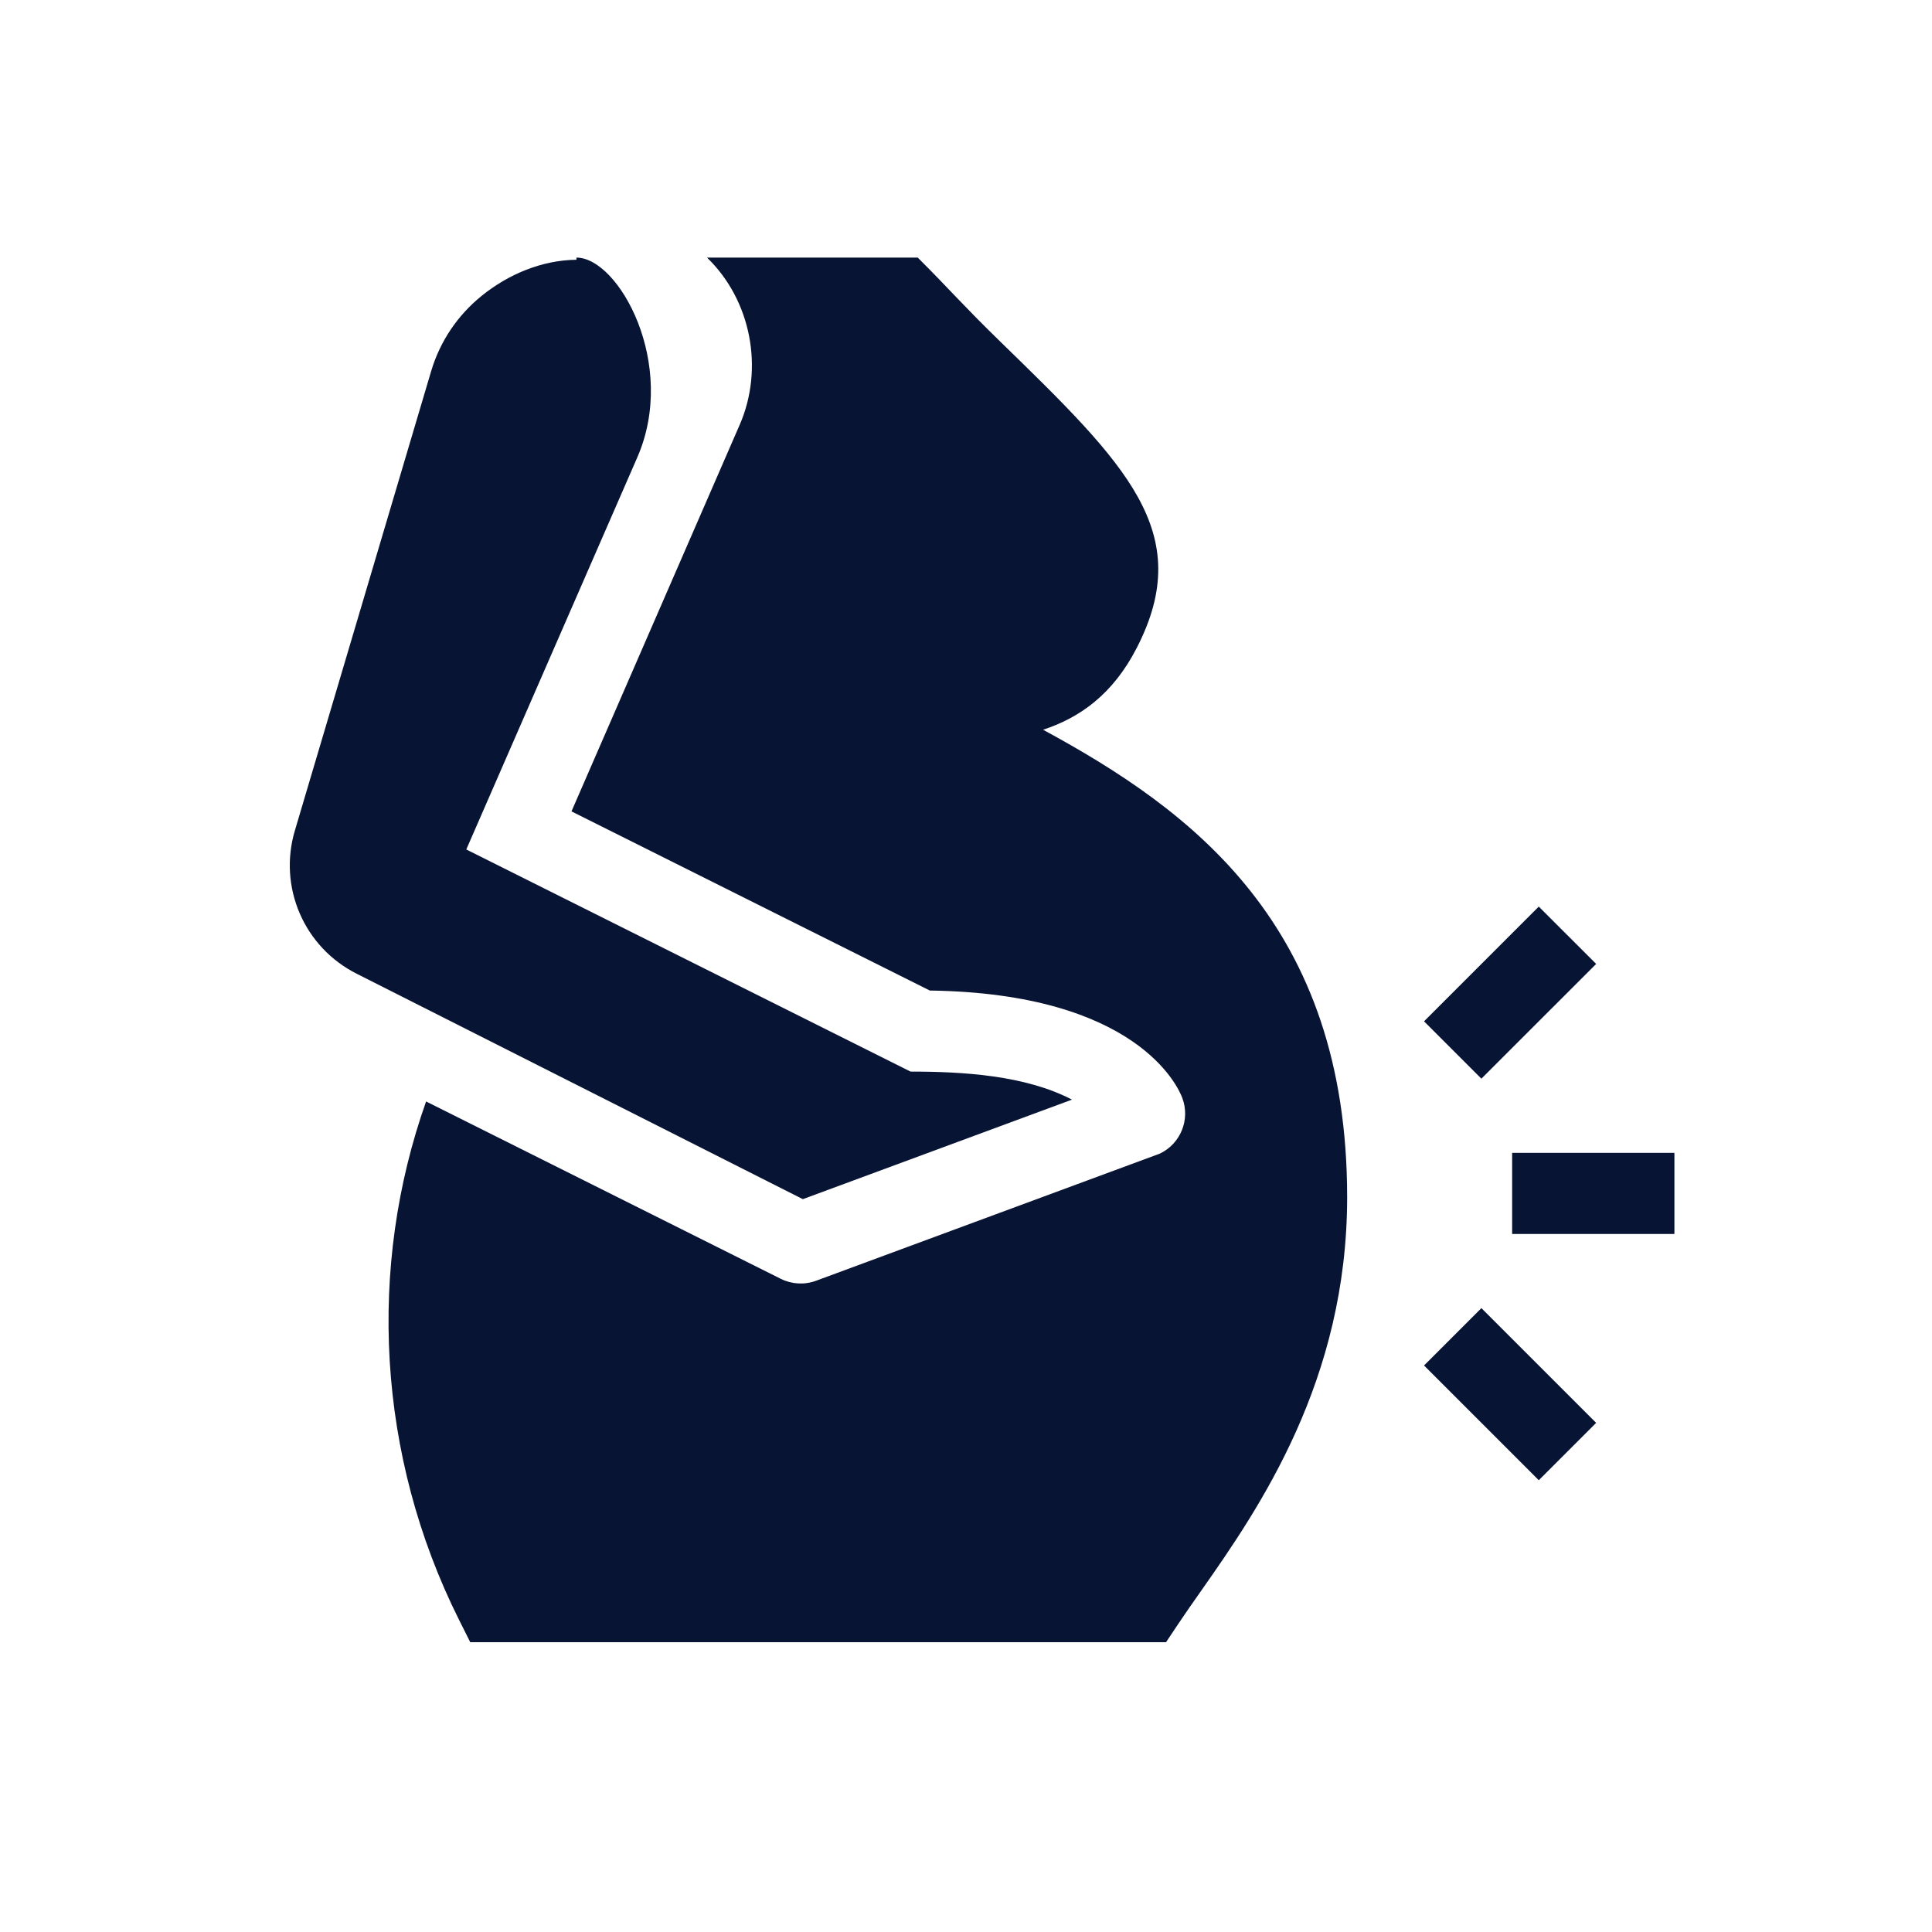 <?xml version="1.0" encoding="utf-8"?>
<svg xmlns="http://www.w3.org/2000/svg" fill="none" height="60" viewBox="0 0 60 60" width="60">
<path d="M46.961 35.803H52V38.322H46.961V35.803Z" fill="#081434"/>
<path d="M49.57 29.936L47.788 28.155L44.225 31.718L46.006 33.499L49.57 29.936Z" fill="#081434"/>
<path d="M44.225 42.406L47.788 45.969L49.57 44.188L46.006 40.625L44.225 42.406Z" fill="#081434"/>
<path d="M32.394 22.663C33.538 22.286 34.563 21.564 35.307 20.113C37.147 16.528 34.98 14.42 31.046 10.591C29.899 9.474 29.546 9.044 28.502 8H21.957C23.328 9.324 23.732 11.445 22.972 13.192L17.748 25.198L28.876 30.762C35.317 30.851 36.593 33.762 36.718 34.099C36.969 34.768 36.666 35.518 36.021 35.826L36.016 35.828L25.343 39.775C24.985 39.907 24.589 39.885 24.248 39.715L13.233 34.207C11.411 39.346 11.701 45.195 14.255 50.304L14.604 51H36.213L36.587 50.439C36.808 50.107 37.054 49.757 37.315 49.386C39.116 46.822 41.837 42.865 41.837 37.177C41.837 28.727 37.017 25.167 32.394 22.663Z" fill="#081434"/>
<path d="M24.933 37.241L33.291 34.15C31.838 33.393 29.909 33.279 28.277 33.279L14.481 26.381L19.793 14.202C21.049 11.323 19.222 8 17.902 8V8.067C16.84 8.078 15.795 8.509 14.951 9.193V9.194C14.209 9.795 13.67 10.597 13.395 11.509L9.163 25.775C8.629 27.543 9.441 29.424 11.091 30.247L24.933 37.241Z" fill="#081434"/>
</svg>